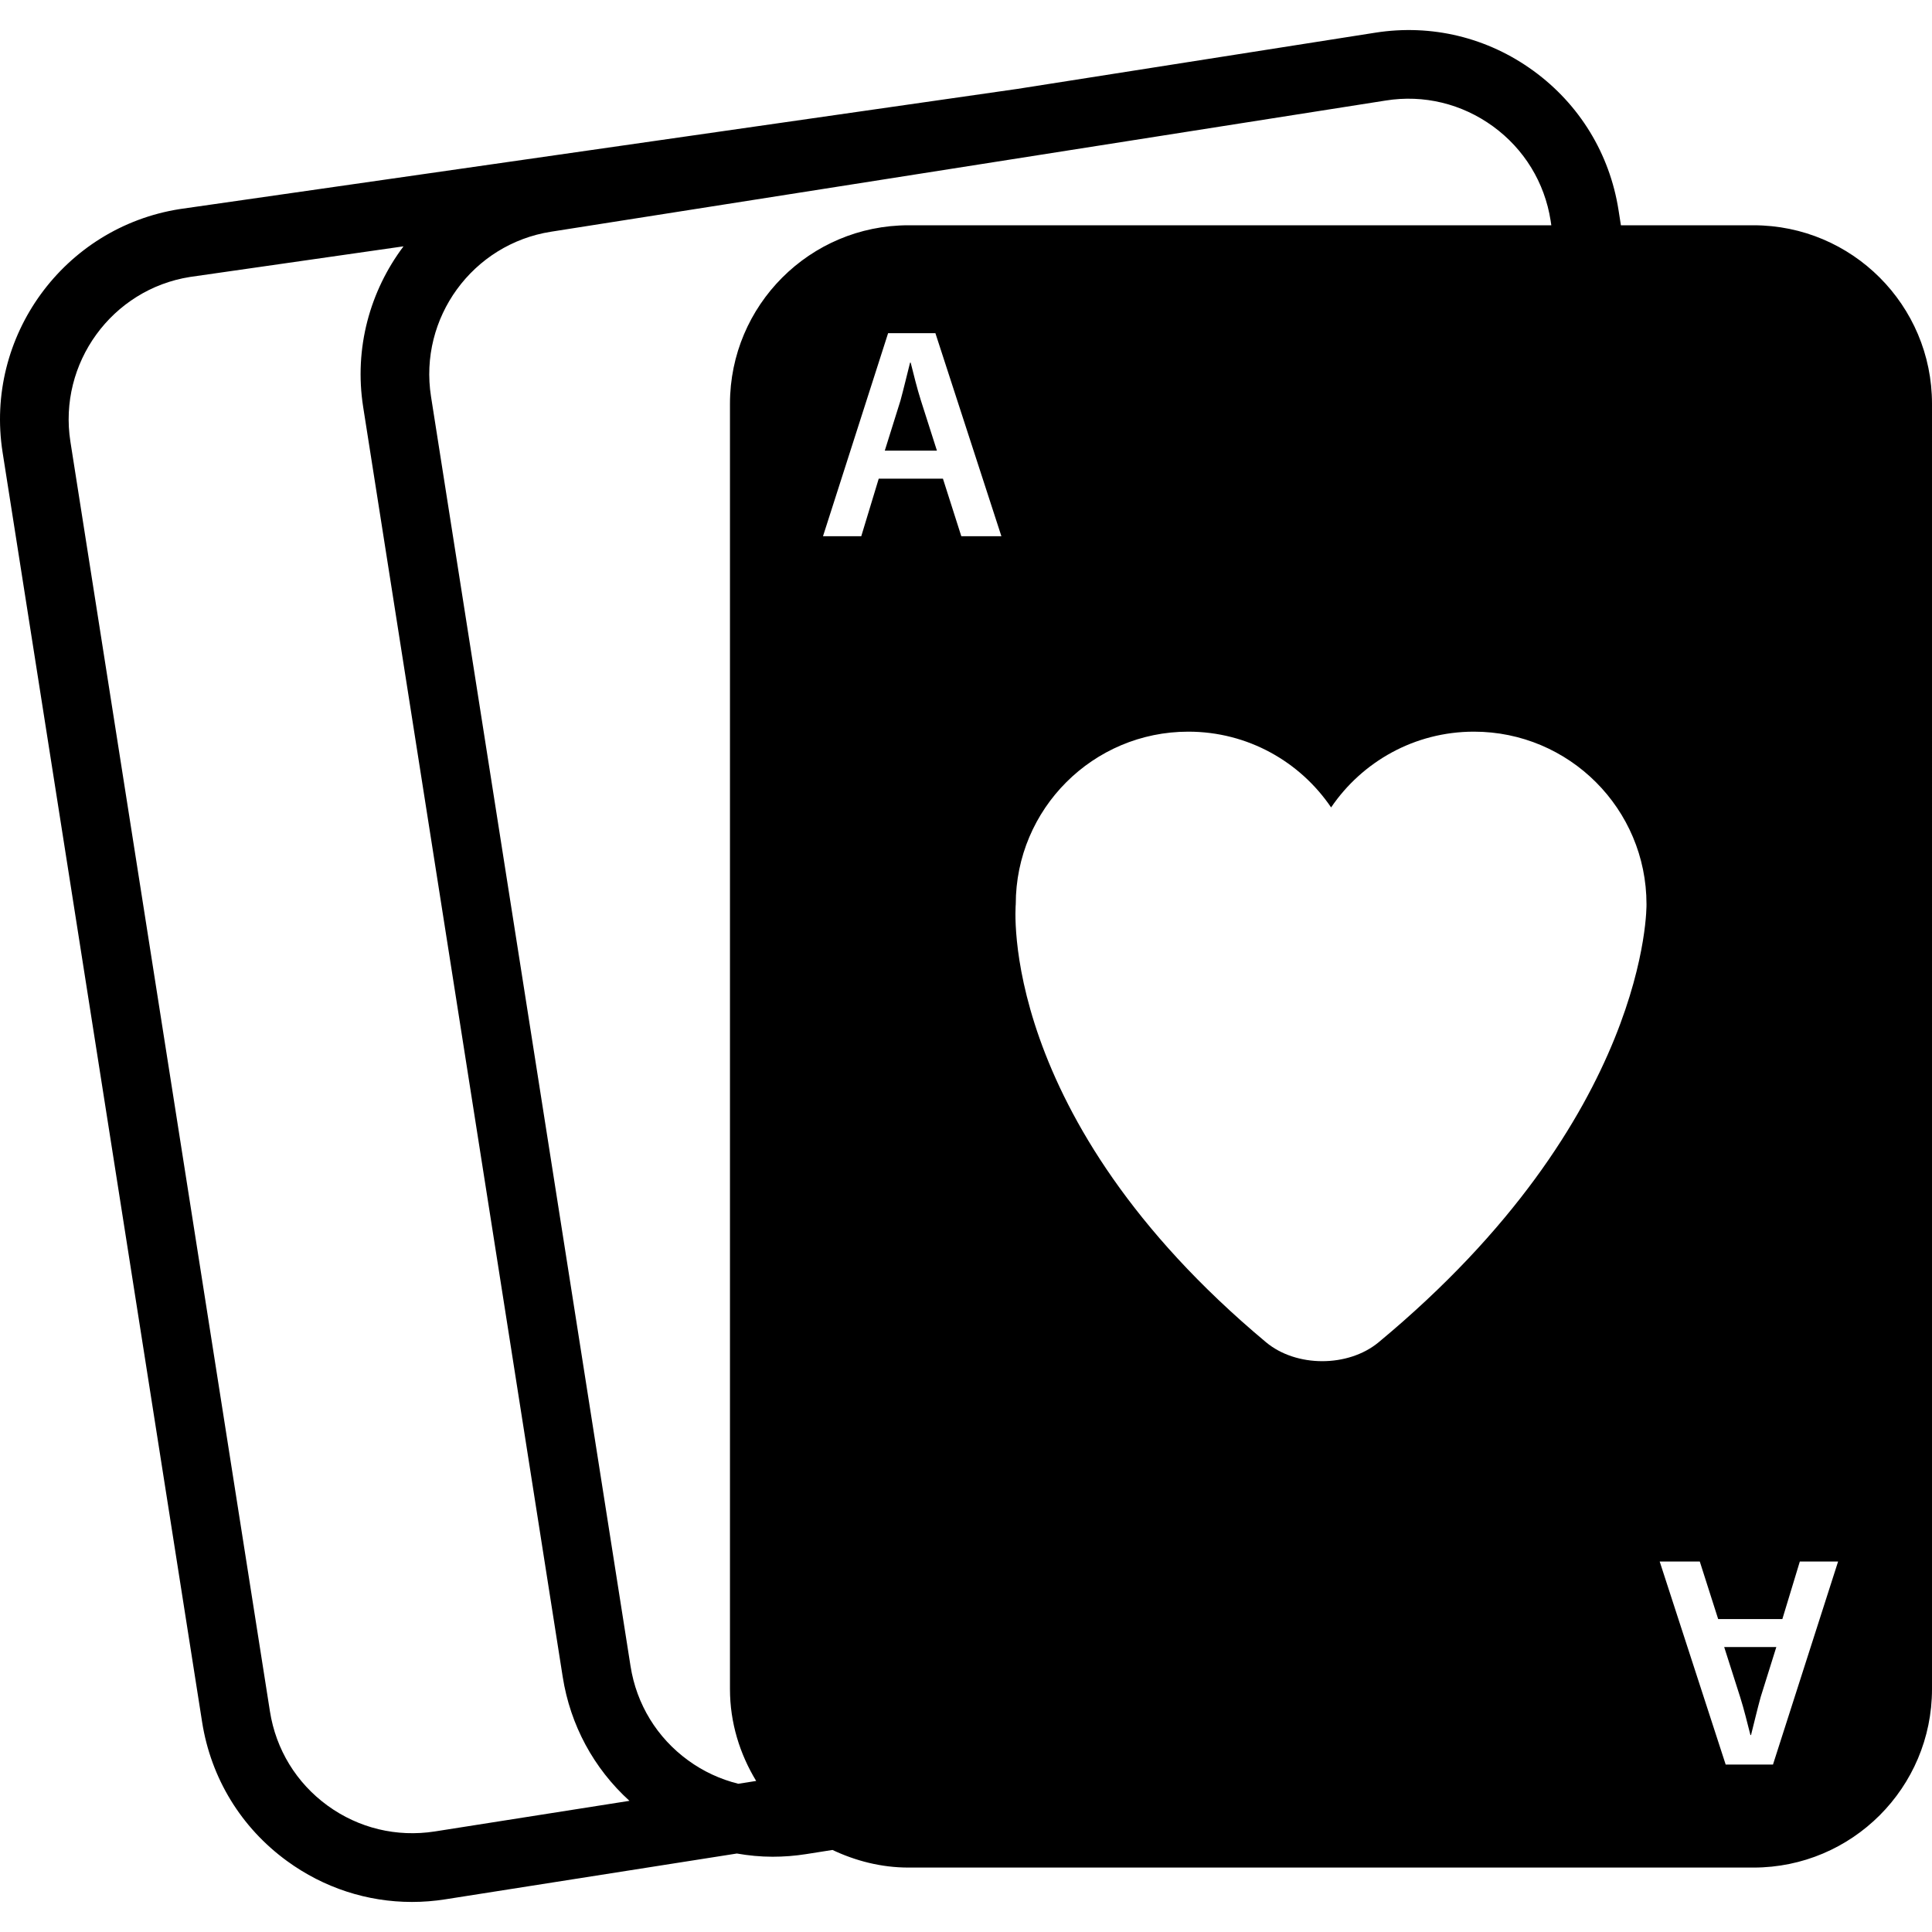 <?xml version="1.0" encoding="iso-8859-1"?>
<!-- Uploaded to: SVG Repo, www.svgrepo.com, Generator: SVG Repo Mixer Tools -->
<!DOCTYPE svg PUBLIC "-//W3C//DTD SVG 1.1//EN" "http://www.w3.org/Graphics/SVG/1.1/DTD/svg11.dtd">
<svg fill="#000000" version="1.1" id="Capa_1" xmlns="http://www.w3.org/2000/svg" xmlns:xlink="http://www.w3.org/1999/xlink" 
	 width="800px" height="800px" viewBox="0 0 292.527 292.527"
	 xml:space="preserve">
<g>
	<g>
		<path d="M265.035,262.704h0.091c0.452-1.782,0.955-3.925,1.458-5.748l2.371-7.571h-7.891l2.417,7.576
			C264.075,258.824,264.573,260.927,265.035,262.704z"/>
		<path d="M137.888,54.908h-0.094c-0.452,1.782-0.957,3.926-1.455,5.749l-2.372,7.576h7.894l-2.42-7.576
			C138.845,58.788,138.339,56.69,137.888,54.908z"/>
		<path d="M30.603,260.739c1.338,8.5,5.903,15.98,12.865,21.048c5.575,4.062,12.142,6.19,18.908,6.19
			c1.678,0,3.375-0.132,5.07-0.401l44.125-6.932c1.777,0.31,3.583,0.487,5.408,0.487c1.678,0,3.375-0.127,5.07-0.396l3.999-0.63
			c3.503,1.655,7.383,2.666,11.517,2.666h127.937c14.924,0,27.025-12.106,27.025-27.03V61.139c0-14.929-12.102-27.03-27.025-27.03
			h-20.078l-0.365-2.326c-1.336-8.5-5.901-15.975-12.863-21.048c-6.956-5.068-15.457-7.13-23.978-5.784l-54.183,8.511L27.223,31.656
			C9.674,34.414-2.364,50.938,0.394,68.497L30.603,260.739z M145.553,81.192l-2.783-8.719h-9.719l-2.646,8.719h-5.794l9.859-30.747
			h7.16l9.993,30.747H145.553z M257.367,236.431l2.783,8.714h9.719l2.646-8.714h5.794l-9.861,30.747h-7.16l-9.993-30.747H257.367z
			 M249.299,136.913c0,0,0.594,32.184-40.568,66.329c-4.601,3.809-12.467,3.813-17.047-0.016
			c-40.862-34.139-37.887-66.313-37.887-66.313c0-14.432,11.699-26.131,26.131-26.131c8.993,0,16.92,4.55,21.617,11.471
			c4.702-6.921,12.634-11.471,21.622-11.471C237.599,110.781,249.299,122.481,249.299,136.913z M83.434,35.084l126.394-19.865
			c5.748-0.919,11.522,0.488,16.239,3.92c4.713,3.433,7.811,8.496,8.714,14.259l0.106,0.711h-97.332
			c-14.924,0-27.03,12.105-27.03,27.03v194.603c0,5.113,1.498,9.842,3.968,13.914l-2.704,0.426c-2.704-0.67-5.283-1.853-7.602-3.544
			c-4.717-3.433-7.81-8.495-8.716-14.259L65.26,60.037C63.394,48.145,71.546,36.947,83.434,35.084z M28.77,41.934l32.326-4.636
			c-5.06,6.729-7.513,15.396-6.104,24.349l30.209,192.248c1.15,7.312,4.702,13.862,10.105,18.772l-29.478,4.637
			c-5.769,0.894-11.53-0.493-16.24-3.921c-4.717-3.433-7.81-8.5-8.716-14.259L10.661,66.877
			C8.795,54.995,16.948,43.798,28.77,41.934z"/>
	</g>
</g>
</svg>